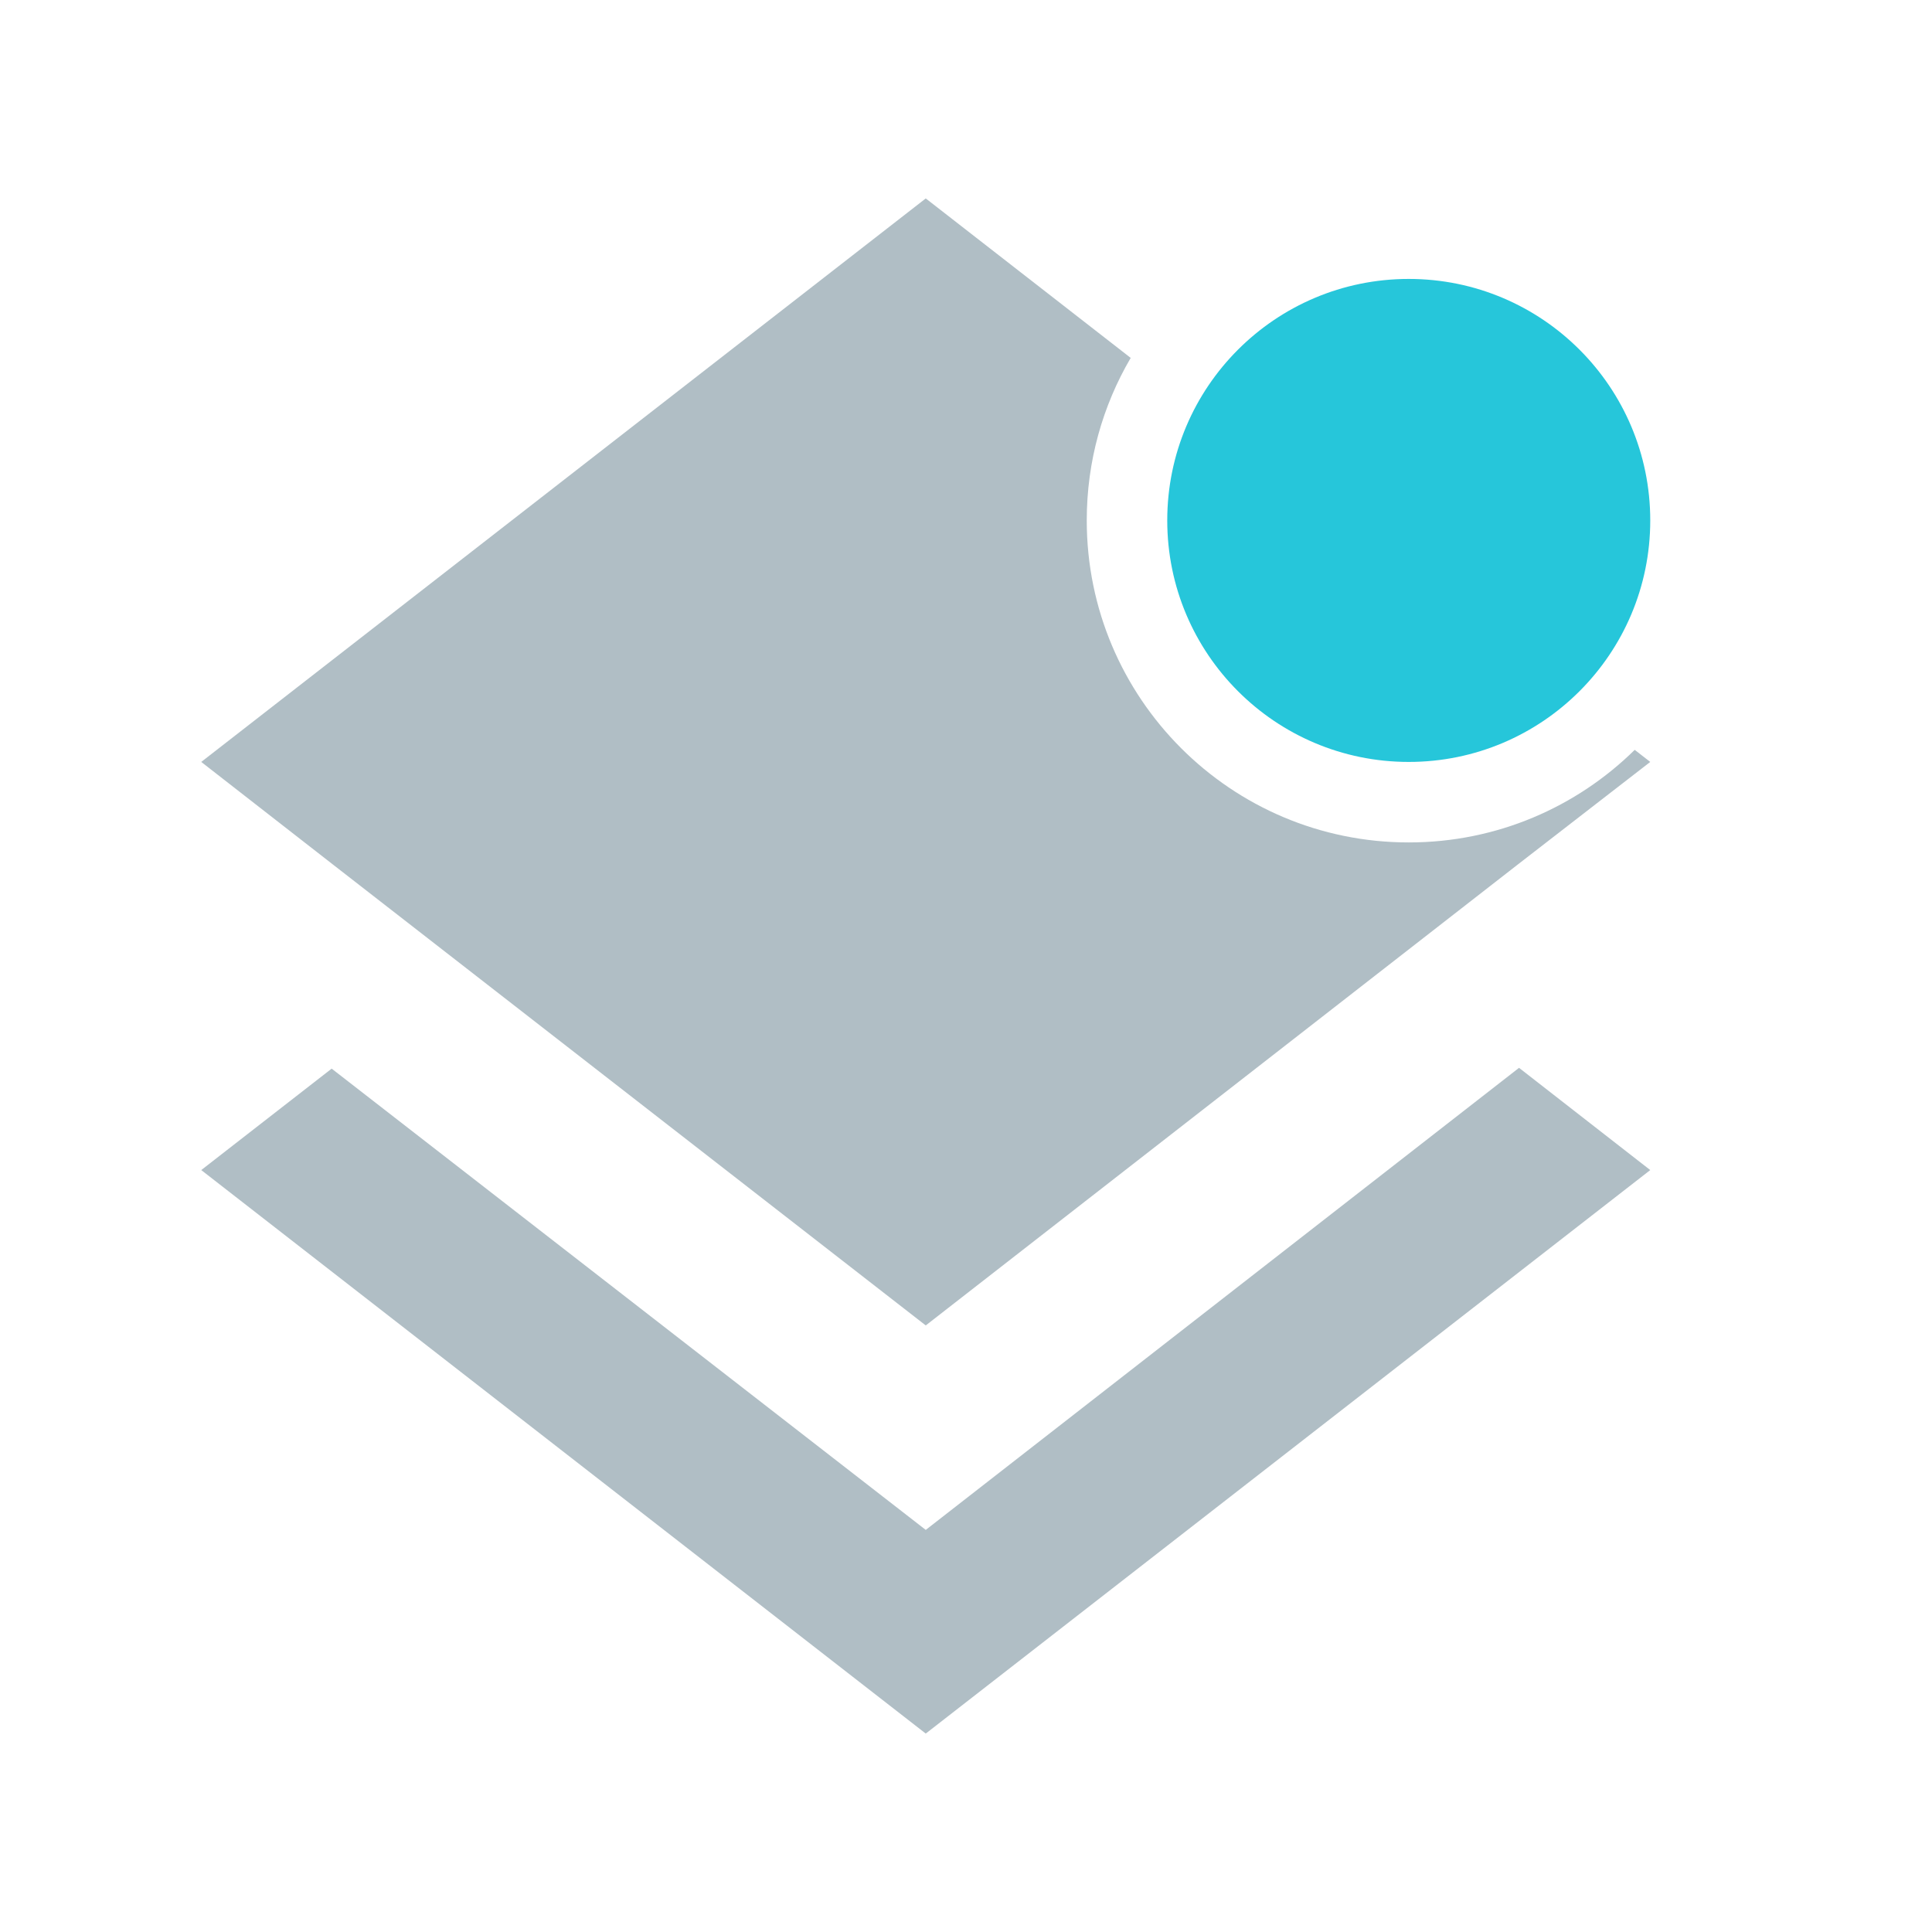 <!--
  - The MIT License (MIT)
  -
  - Copyright (c) 2015-2022 Elior "Mallowigi" Boukhobza
  -
  - Permission is hereby granted, free of charge, to any person obtaining a copy
  - of this software and associated documentation files (the "Software"), to deal
  - in the Software without restriction, including without limitation the rights
  - to use, copy, modify, merge, publish, distribute, sublicense, and/or sell
  - copies of the Software, and to permit persons to whom the Software is
  - furnished to do so, subject to the following conditions:
  -
  - The above copyright notice and this permission notice shall be included in all
  - copies or substantial portions of the Software.
  -
  - THE SOFTWARE IS PROVIDED "AS IS", WITHOUT WARRANTY OF ANY KIND, EXPRESS OR
  - IMPLIED, INCLUDING BUT NOT LIMITED TO THE WARRANTIES OF MERCHANTABILITY,
  - FITNESS FOR A PARTICULAR PURPOSE AND NONINFRINGEMENT. IN NO EVENT SHALL THE
  - AUTHORS OR COPYRIGHT HOLDERS BE LIABLE FOR ANY CLAIM, DAMAGES OR OTHER
  - LIABILITY, WHETHER IN AN ACTION OF CONTRACT, TORT OR OTHERWISE, ARISING FROM,
  - OUT OF OR IN CONNECTION WITH THE SOFTWARE OR THE USE OR OTHER DEALINGS IN THE
  - SOFTWARE.
  -
  -
  -->


<svg xmlns="http://www.w3.org/2000/svg" version="1.1" width="16px" height="16px"
     viewBox="0 0 24 24">
    <g transform="matrix(1, 0, 0, 1, -0.5, 0.465)">
        <path fill="#B0BEC5"
              d="M 4.63 10.27 L 3 9 L 12 2 L 14.546 3.981 C 14.199 4.573 14 5.263 14 6 C 14 8.209 15.791 10 18 10 C 19.094 10 20.085 9.561 20.807 8.85 L 21 9 L 19.36 10.27 L 12 16 Z M 19.37 12.8 L 21 14.07 L 12 21.07 L 3 14.07 L 4.62 12.81 L 12 18.54 Z"></path>
        <circle cx="18" cy="6" r="3" fill="#26C6DA" />
    </g>
</svg>
